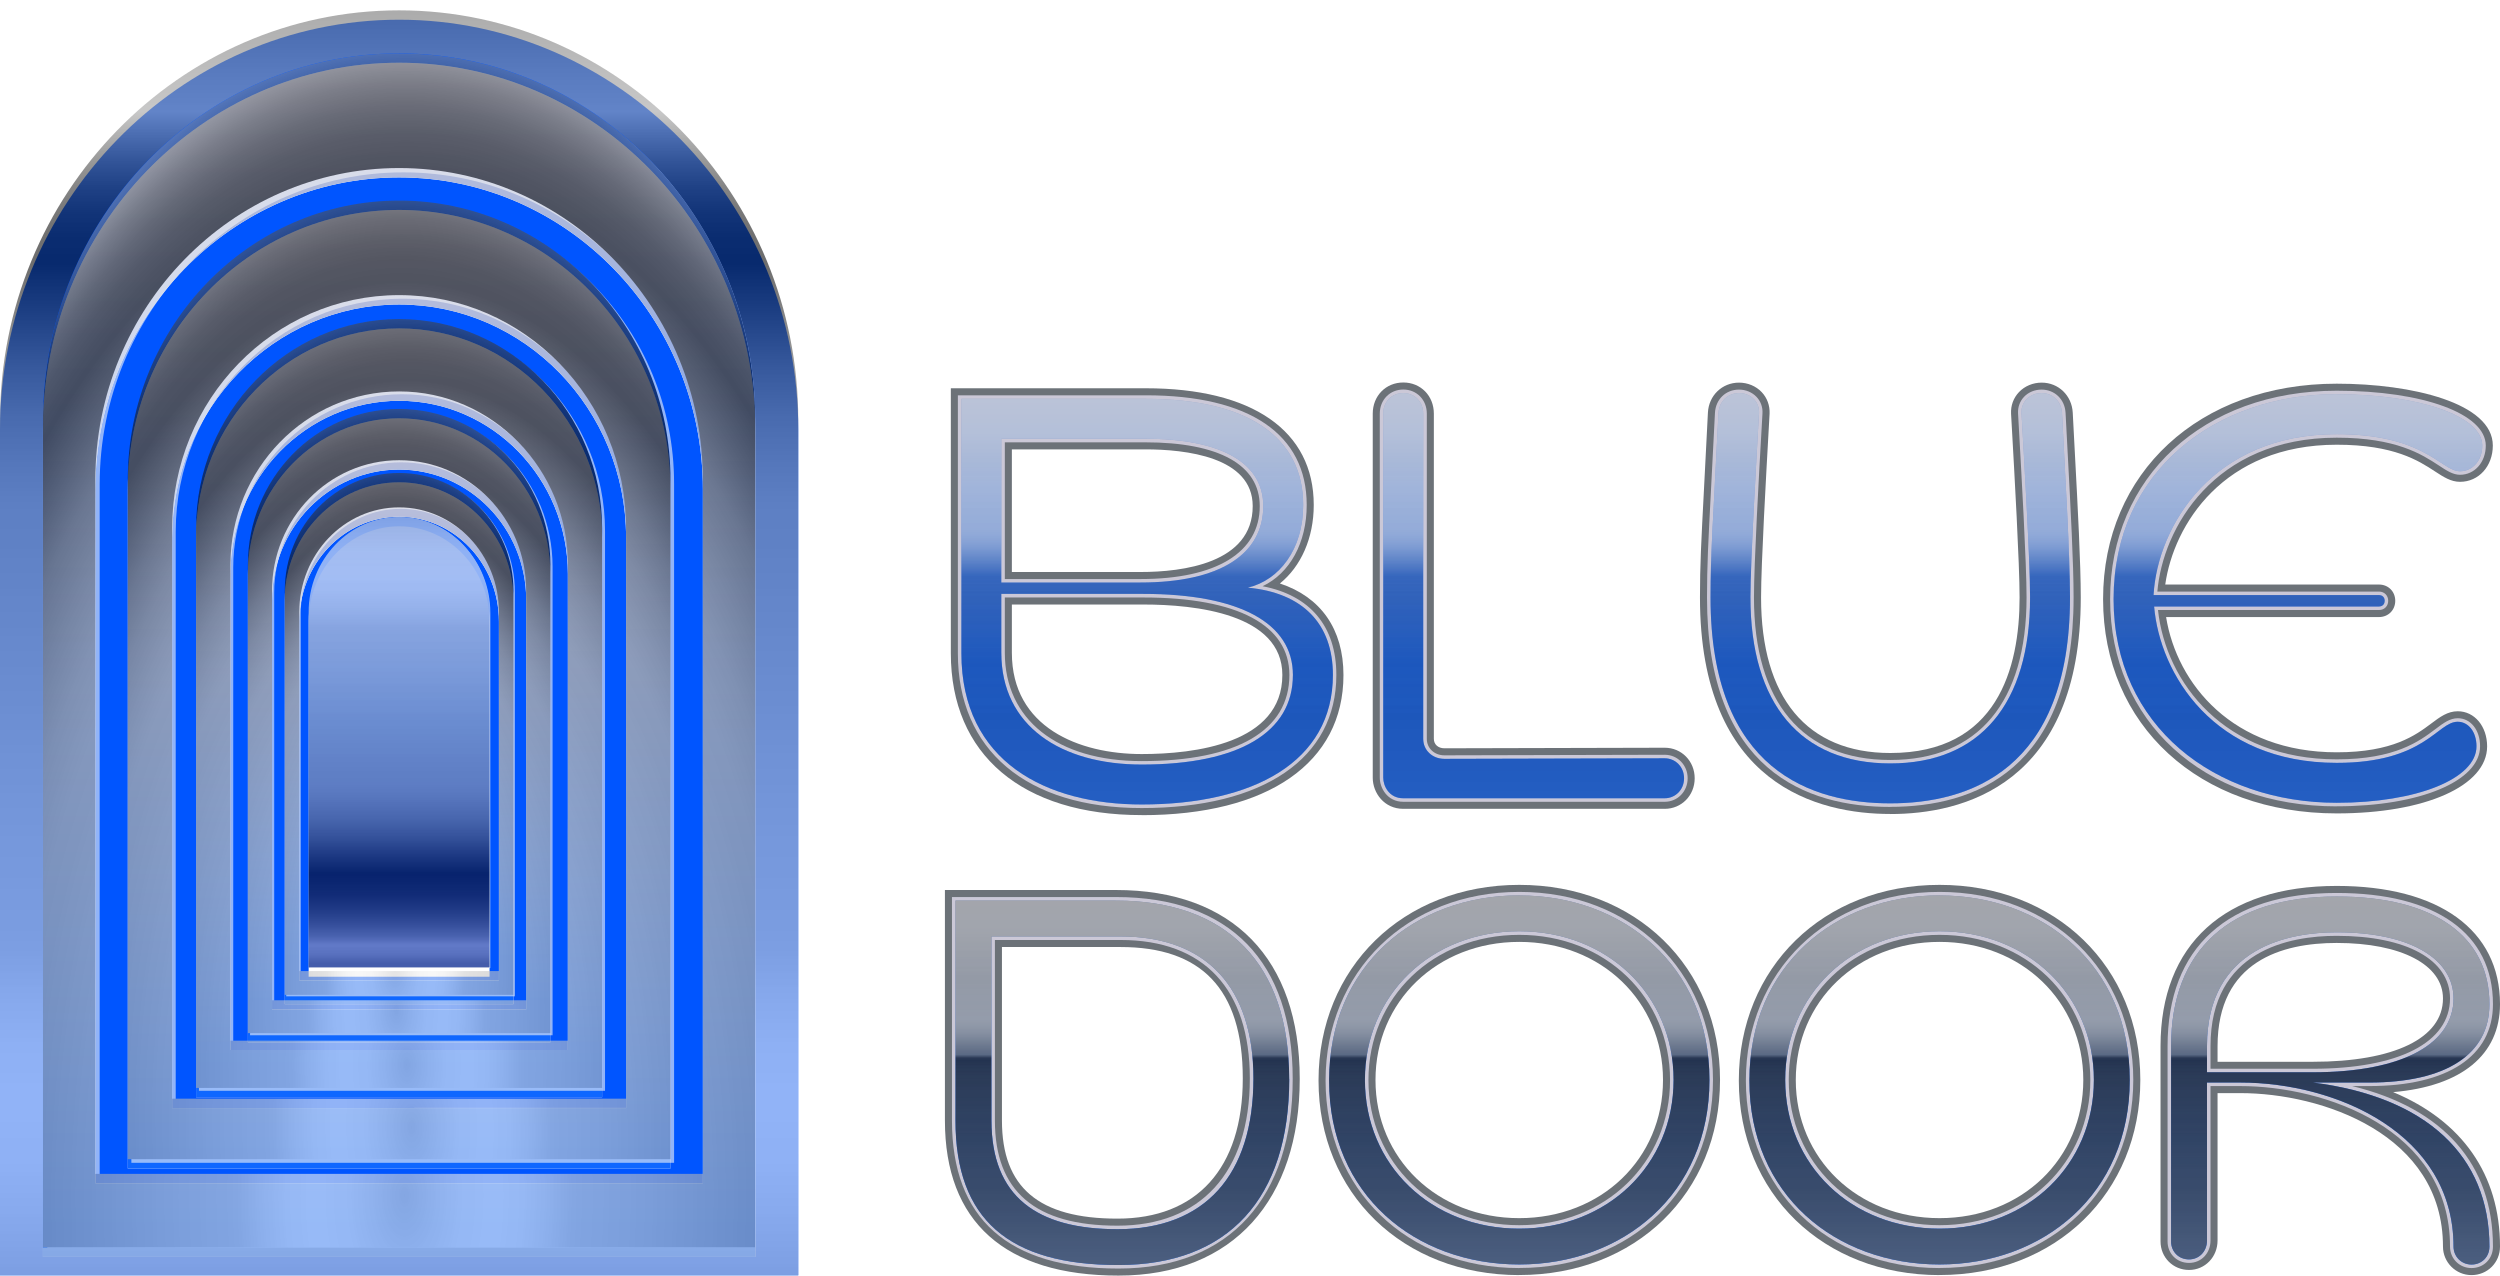 <?xml version="1.0" encoding="UTF-8"?>
<svg xmlns="http://www.w3.org/2000/svg" xmlns:xlink="http://www.w3.org/1999/xlink" viewBox="0 0 355.11 181.19">
  <defs>
    <style>
      .cls-1 {
        fill: url(#Nova_amostra_de_gradie_copiar-7);
      }

      .cls-2 {
        fill: url(#Gradiente_sem_nome_2-8);
      }

      .cls-3 {
        fill: url(#Gradiente_sem_nome_1059);
      }

      .cls-4 {
        fill: #f4f4f4;
      }

      .cls-5 {
        fill: url(#Gradiente_sem_nome_2-4);
      }

      .cls-6 {
        filter: url(#drop-shadow-5);
      }

      .cls-6, .cls-7, .cls-8, .cls-9, .cls-10, .cls-11 {
        fill: #05f;
      }

      .cls-7 {
        filter: url(#drop-shadow-7);
      }

      .cls-12 {
        fill: url(#Gradiente_sem_nome_2-7);
      }

      .cls-13 {
        fill: url(#Gradiente_sem_nome_3-2);
      }

      .cls-8 {
        filter: url(#drop-shadow-1);
      }

      .cls-14 {
        fill: url(#Gradiente_sem_nome_2-5);
      }

      .cls-15 {
        isolation: isolate;
      }

      .cls-16 {
        fill: url(#Gradiente_sem_nome_3);
      }

      .cls-17 {
        fill: url(#Gradiente_sem_nome_3-4);
      }

      .cls-18 {
        fill: url(#Gradiente_sem_nome_1064);
        filter: url(#drop-shadow-10);
      }

      .cls-19 {
        fill: url(#Nova_amostra_de_gradie_copiar-6);
      }

      .cls-20 {
        fill: url(#Gradiente_sem_nome_791);
      }

      .cls-21 {
        mix-blend-mode: screen;
      }

      .cls-21, .cls-22 {
        opacity: .6;
      }

      .cls-9 {
        filter: url(#drop-shadow-9);
      }

      .cls-23 {
        fill: url(#Gradiente_sem_nome_1053-2);
        filter: url(#drop-shadow-4);
      }

      .cls-24 {
        fill: url(#Gradiente_sem_nome_2-6);
      }

      .cls-25 {
        fill: url(#Gradiente_sem_nome_1053-4);
        filter: url(#drop-shadow-8);
      }

      .cls-26 {
        fill: url(#Nova_amostra_de_gradie_copiar-3);
      }

      .cls-27 {
        opacity: .27;
      }

      .cls-27, .cls-28 {
        mix-blend-mode: luminosity;
      }

      .cls-29 {
        fill: url(#Nova_amostra_de_gradie_copiar);
      }

      .cls-30 {
        fill: url(#Gradiente_sem_nome_809-3);
      }

      .cls-31 {
        fill: url(#Gradiente_sem_nome_2);
      }

      .cls-32 {
        fill: url(#Gradiente_sem_nome_1053);
        filter: url(#drop-shadow-2);
      }

      .cls-10 {
        filter: url(#drop-shadow-11);
      }

      .cls-33 {
        fill: url(#Gradiente_sem_nome_1053-3);
        filter: url(#drop-shadow-6);
      }

      .cls-22 {
        mix-blend-mode: overlay;
      }

      .cls-34 {
        fill: url(#Gradiente_sem_nome_809-4);
      }

      .cls-35 {
        fill: url(#Gradiente_sem_nome_791-2);
      }

      .cls-36 {
        fill: url(#Gradiente_sem_nome_2-2);
      }

      .cls-37 {
        fill: #6c7278;
      }

      .cls-38 {
        fill: url(#Gradiente_sem_nome_1060);
      }

      .cls-39 {
        fill: url(#Nova_amostra_de_gradie_copiar-5);
      }

      .cls-28 {
        opacity: .76;
      }

      .cls-40 {
        fill: #cbc8d7;
      }

      .cls-41 {
        fill: url(#Gradiente_sem_nome_791-4);
      }

      .cls-42 {
        fill: url(#Nova_amostra_de_gradie_copiar-2);
      }

      .cls-43 {
        fill: url(#Gradiente_sem_nome_809);
      }

      .cls-44 {
        fill: url(#Gradiente_sem_nome_809-2);
      }

      .cls-45 {
        fill: url(#Nova_amostra_de_gradie_copiar-8);
      }

      .cls-46 {
        fill: url(#linear-gradient);
      }

      .cls-47 {
        fill: url(#Gradiente_sem_nome_2-3);
      }

      .cls-48 {
        fill: url(#Nova_amostra_de_gradie_copiar-4);
      }

      .cls-49 {
        fill: url(#Gradiente_sem_nome_2393);
      }

      .cls-11 {
        filter: url(#drop-shadow-3);
      }

      .cls-50 {
        fill: url(#Gradiente_sem_nome_3-3);
      }

      .cls-51 {
        fill: url(#Gradiente_sem_nome_791-3);
      }
    </style>
    <linearGradient id="Gradiente_sem_nome_2" data-name="Gradiente sem nome 2" x1="159.43" y1="115.21" x2="159.43" y2="161.85" gradientUnits="userSpaceOnUse">
      <stop offset="0" stop-color="#cbc8d7"/>
      <stop offset="1" stop-color="#0f67ff"/>
    </linearGradient>
    <linearGradient id="Gradiente_sem_nome_2-2" data-name="Gradiente sem nome 2" x1="215.8" y1="115.21" x2="215.8" y2="161.85" xlink:href="#Gradiente_sem_nome_2"/>
    <linearGradient id="Gradiente_sem_nome_2-3" data-name="Gradiente sem nome 2" x1="275.5" y1="115.21" x2="275.5" y2="161.85" xlink:href="#Gradiente_sem_nome_2"/>
    <linearGradient id="Gradiente_sem_nome_2-4" data-name="Gradiente sem nome 2" x1="331" y1="115.21" x2="331" y2="161.85" xlink:href="#Gradiente_sem_nome_2"/>
    <linearGradient id="Gradiente_sem_nome_809" data-name="Gradiente sem nome 809" x1="159.43" y1="179.2" x2="159.43" y2="132.56" gradientUnits="userSpaceOnUse">
      <stop offset="0" stop-color="#656565"/>
      <stop offset=".62" stop-color="#1b1b1b"/>
      <stop offset=".63" stop-color="#545454"/>
      <stop offset=".98" stop-color="#3e3e3e"/>
    </linearGradient>
    <linearGradient id="Gradiente_sem_nome_809-2" data-name="Gradiente sem nome 809" x1="215.8" x2="215.8" y2="132.56" xlink:href="#Gradiente_sem_nome_809"/>
    <linearGradient id="Gradiente_sem_nome_809-3" data-name="Gradiente sem nome 809" x1="275.5" x2="275.5" y2="132.56" xlink:href="#Gradiente_sem_nome_809"/>
    <linearGradient id="Gradiente_sem_nome_809-4" data-name="Gradiente sem nome 809" x1="331" x2="331" xlink:href="#Gradiente_sem_nome_809"/>
    <linearGradient id="Nova_amostra_de_gradie_copiar" data-name="Nova amostra de gradie copiar" x1="159.43" y1="132.24" x2="159.43" y2="168.25" gradientUnits="userSpaceOnUse">
      <stop offset="0" stop-color="#fff" stop-opacity=".77"/>
      <stop offset=".2" stop-color="#fff" stop-opacity=".65"/>
      <stop offset=".34" stop-color="#fff" stop-opacity=".65"/>
      <stop offset=".35" stop-color="#fff" stop-opacity=".65"/>
      <stop offset=".37" stop-color="#fff" stop-opacity=".62"/>
      <stop offset=".4" stop-color="#fff" stop-opacity=".53"/>
      <stop offset=".43" stop-color="#fff" stop-opacity=".39"/>
      <stop offset=".47" stop-color="#fff" stop-opacity=".2"/>
      <stop offset=".51" stop-color="#fff" stop-opacity="0"/>
      <stop offset=".59" stop-color="#7d7d7d" stop-opacity=".09"/>
      <stop offset="1" stop-color="#1b1b1b" stop-opacity=".16"/>
    </linearGradient>
    <linearGradient id="Nova_amostra_de_gradie_copiar-2" data-name="Nova amostra de gradie copiar" x1="215.8" x2="215.8" xlink:href="#Nova_amostra_de_gradie_copiar"/>
    <linearGradient id="Nova_amostra_de_gradie_copiar-3" data-name="Nova amostra de gradie copiar" x1="275.5" x2="275.5" xlink:href="#Nova_amostra_de_gradie_copiar"/>
    <linearGradient id="Nova_amostra_de_gradie_copiar-4" data-name="Nova amostra de gradie copiar" x1="331" x2="331" xlink:href="#Nova_amostra_de_gradie_copiar"/>
    <linearGradient id="Gradiente_sem_nome_2-5" data-name="Gradiente sem nome 2" x1="162.94" y1="42.5" x2="162.94" y2="94.42" xlink:href="#Gradiente_sem_nome_2"/>
    <linearGradient id="Gradiente_sem_nome_2-6" data-name="Gradiente sem nome 2" x1="217.85" y1="42.5" x2="217.85" y2="94.42" xlink:href="#Gradiente_sem_nome_2"/>
    <linearGradient id="Gradiente_sem_nome_2-7" data-name="Gradiente sem nome 2" x1="268.5" y1="42.5" x2="268.5" y2="94.42" xlink:href="#Gradiente_sem_nome_2"/>
    <linearGradient id="Gradiente_sem_nome_2-8" data-name="Gradiente sem nome 2" x1="326.4" y1="42.5" x2="326.4" y2="94.42" xlink:href="#Gradiente_sem_nome_2"/>
    <linearGradient id="Gradiente_sem_nome_3" data-name="Gradiente sem nome 3" x1="162.94" y1="113.73" x2="162.94" y2="61.82" gradientUnits="userSpaceOnUse">
      <stop offset="0" stop-color="#656565"/>
      <stop offset=".57" stop-color="#1b1b1b"/>
      <stop offset=".86" stop-color="#545454"/>
      <stop offset=".93" stop-color="#3e3e3e"/>
    </linearGradient>
    <linearGradient id="Gradiente_sem_nome_3-2" data-name="Gradiente sem nome 3" x1="217.85" x2="217.85" y2="61.82" xlink:href="#Gradiente_sem_nome_3"/>
    <linearGradient id="Gradiente_sem_nome_3-3" data-name="Gradiente sem nome 3" x1="268.5" x2="268.5" y2="61.82" xlink:href="#Gradiente_sem_nome_3"/>
    <linearGradient id="Gradiente_sem_nome_3-4" data-name="Gradiente sem nome 3" x1="326.4" x2="326.4" y2="61.82" xlink:href="#Gradiente_sem_nome_3"/>
    <linearGradient id="Nova_amostra_de_gradie_copiar-5" data-name="Nova amostra de gradie copiar" x1="162.94" y1="61.45" x2="162.94" y2="101.55" xlink:href="#Nova_amostra_de_gradie_copiar"/>
    <linearGradient id="Nova_amostra_de_gradie_copiar-6" data-name="Nova amostra de gradie copiar" x1="217.85" y1="61.45" x2="217.85" y2="101.55" xlink:href="#Nova_amostra_de_gradie_copiar"/>
    <linearGradient id="Nova_amostra_de_gradie_copiar-7" data-name="Nova amostra de gradie copiar" x1="268.5" y1="61.45" x2="268.5" y2="101.55" xlink:href="#Nova_amostra_de_gradie_copiar"/>
    <linearGradient id="Nova_amostra_de_gradie_copiar-8" data-name="Nova amostra de gradie copiar" x1="326.4" y1="61.45" x2="326.4" y2="101.55" xlink:href="#Nova_amostra_de_gradie_copiar"/>
    <linearGradient id="Gradiente_sem_nome_2393" data-name="Gradiente sem nome 2393" x1="56.69" y1="59.22" x2="56.69" y2="135.24" gradientUnits="userSpaceOnUse">
      <stop offset="0" stop-color="#5a88ed"/>
      <stop offset=".57" stop-color="#05f"/>
      <stop offset="1" stop-color="#003cff"/>
    </linearGradient>
    <filter id="drop-shadow-1" filterUnits="userSpaceOnUse">
      <feOffset dx="0" dy="1.33"/>
      <feGaussianBlur result="blur" stdDeviation="2.66"/>
      <feFlood flood-color="#121728" flood-opacity=".3"/>
      <feComposite in2="blur" operator="in"/>
      <feComposite in="SourceGraphic"/>
    </filter>
    <linearGradient id="Gradiente_sem_nome_1053" data-name="Gradiente sem nome 1053" x1="56.69" y1="59.07" x2="56.69" y2="134.68" gradientUnits="userSpaceOnUse">
      <stop offset="0" stop-color="#cbc8d7"/>
      <stop offset=".11" stop-color="#c0c2d9"/>
      <stop offset=".3" stop-color="#a2b3df"/>
      <stop offset=".55" stop-color="#739ae9"/>
      <stop offset=".85" stop-color="#3279f7"/>
      <stop offset="1" stop-color="#0f67ff"/>
    </linearGradient>
    <filter id="drop-shadow-2" filterUnits="userSpaceOnUse">
      <feOffset dx="0" dy="1.33"/>
      <feGaussianBlur result="blur-2" stdDeviation="2.66"/>
      <feFlood flood-color="#121728" flood-opacity=".3"/>
      <feComposite in2="blur-2" operator="in"/>
      <feComposite in="SourceGraphic"/>
    </filter>
    <filter id="drop-shadow-3" filterUnits="userSpaceOnUse">
      <feOffset dx="0" dy="1.33"/>
      <feGaussianBlur result="blur-3" stdDeviation="2.66"/>
      <feFlood flood-color="#121728" flood-opacity=".3"/>
      <feComposite in2="blur-3" operator="in"/>
      <feComposite in="SourceGraphic"/>
    </filter>
    <linearGradient id="Gradiente_sem_nome_1053-2" data-name="Gradiente sem nome 1053" x1="56.69" y1="47.47" x2="56.69" y2="140.85" xlink:href="#Gradiente_sem_nome_1053"/>
    <filter id="drop-shadow-4" filterUnits="userSpaceOnUse">
      <feOffset dx="0" dy="1.33"/>
      <feGaussianBlur result="blur-4" stdDeviation="2.66"/>
      <feFlood flood-color="#121728" flood-opacity=".3"/>
      <feComposite in2="blur-4" operator="in"/>
      <feComposite in="SourceGraphic"/>
    </filter>
    <filter id="drop-shadow-5" filterUnits="userSpaceOnUse">
      <feOffset dx="0" dy="1.33"/>
      <feGaussianBlur result="blur-5" stdDeviation="2.66"/>
      <feFlood flood-color="#121728" flood-opacity=".3"/>
      <feComposite in2="blur-5" operator="in"/>
      <feComposite in="SourceGraphic"/>
    </filter>
    <linearGradient id="Gradiente_sem_nome_1053-3" data-name="Gradiente sem nome 1053" x1="56.69" y1="31.23" x2="56.69" y2="150" xlink:href="#Gradiente_sem_nome_1053"/>
    <filter id="drop-shadow-6" filterUnits="userSpaceOnUse">
      <feOffset dx="0" dy="1.33"/>
      <feGaussianBlur result="blur-6" stdDeviation="2.66"/>
      <feFlood flood-color="#121728" flood-opacity=".3"/>
      <feComposite in2="blur-6" operator="in"/>
      <feComposite in="SourceGraphic"/>
    </filter>
    <filter id="drop-shadow-7" filterUnits="userSpaceOnUse">
      <feOffset dx="0" dy="1.33"/>
      <feGaussianBlur result="blur-7" stdDeviation="2.66"/>
      <feFlood flood-color="#121728" flood-opacity=".3"/>
      <feComposite in2="blur-7" operator="in"/>
      <feComposite in="SourceGraphic"/>
    </filter>
    <linearGradient id="Gradiente_sem_nome_1053-4" data-name="Gradiente sem nome 1053" x1="56.69" y1="12.09" x2="56.69" y2="162.43" xlink:href="#Gradiente_sem_nome_1053"/>
    <filter id="drop-shadow-8" filterUnits="userSpaceOnUse">
      <feOffset dx="0" dy="1.33"/>
      <feGaussianBlur result="blur-8" stdDeviation="2.66"/>
      <feFlood flood-color="#121728" flood-opacity=".3"/>
      <feComposite in2="blur-8" operator="in"/>
      <feComposite in="SourceGraphic"/>
    </filter>
    <filter id="drop-shadow-9" filterUnits="userSpaceOnUse">
      <feOffset dx="0" dy="1.33"/>
      <feGaussianBlur result="blur-9" stdDeviation="2.66"/>
      <feFlood flood-color="#121728" flood-opacity=".3"/>
      <feComposite in2="blur-9" operator="in"/>
      <feComposite in="SourceGraphic"/>
    </filter>
    <linearGradient id="Gradiente_sem_nome_1064" data-name="Gradiente sem nome 1064" x1="56.69" y1="-16.33" x2="56.69" y2="173.06" gradientUnits="userSpaceOnUse">
      <stop offset="0" stop-color="#cbc8d7"/>
      <stop offset=".11" stop-color="#c0c2d9"/>
      <stop offset=".3" stop-color="#a2b3df"/>
      <stop offset=".55" stop-color="#739ae9"/>
      <stop offset=".85" stop-color="#3279f7"/>
      <stop offset="1" stop-color="#0f67ff"/>
    </linearGradient>
    <filter id="drop-shadow-10" filterUnits="userSpaceOnUse">
      <feOffset dx="0" dy="1.33"/>
      <feGaussianBlur result="blur-10" stdDeviation="2.66"/>
      <feFlood flood-color="#121728" flood-opacity=".3"/>
      <feComposite in2="blur-10" operator="in"/>
      <feComposite in="SourceGraphic"/>
    </filter>
    <filter id="drop-shadow-11" filterUnits="userSpaceOnUse">
      <feOffset dx="0" dy="1.33"/>
      <feGaussianBlur result="blur-11" stdDeviation="2.66"/>
      <feFlood flood-color="#121728" flood-opacity=".3"/>
      <feComposite in2="blur-11" operator="in"/>
      <feComposite in="SourceGraphic"/>
    </filter>
    <linearGradient id="Gradiente_sem_nome_1060" data-name="Gradiente sem nome 1060" x1="56.69" y1="72.58" x2="56.69" y2="136.82" gradientUnits="userSpaceOnUse">
      <stop offset="0" stop-color="#cecece"/>
      <stop offset="0" stop-color="#cfcfcf"/>
      <stop offset=".05" stop-color="#e2e2e2"/>
      <stop offset=".09" stop-color="#eee"/>
      <stop offset=".14" stop-color="#f2f2f2"/>
      <stop offset=".18" stop-color="#ededed"/>
      <stop offset=".22" stop-color="#e0e0e0"/>
      <stop offset=".26" stop-color="#cecece"/>
      <stop offset=".36" stop-color="#c2c2c2"/>
      <stop offset=".54" stop-color="#a5a5a5"/>
      <stop offset=".57" stop-color="#a0a0a0"/>
      <stop offset=".61" stop-color="#9b9b9b"/>
      <stop offset=".64" stop-color="#8e8e8e"/>
      <stop offset=".68" stop-color="#787878"/>
      <stop offset=".72" stop-color="#595959"/>
      <stop offset=".76" stop-color="#323232"/>
      <stop offset=".8" stop-color="#0d0d0d"/>
      <stop offset=".82" stop-color="#111"/>
      <stop offset=".85" stop-color="#1e1e1e"/>
      <stop offset=".88" stop-color="#343434"/>
      <stop offset=".91" stop-color="#535353"/>
      <stop offset=".94" stop-color="#7a7a7a"/>
      <stop offset=".96" stop-color="#a3a3a3"/>
      <stop offset=".98" stop-color="#949494"/>
      <stop offset="1" stop-color="#737373"/>
    </linearGradient>
    <radialGradient id="Gradiente_sem_nome_791" data-name="Gradiente sem nome 791" cx="56.56" cy="137.58" fx="56.56" fy="137.58" r="81.24" gradientTransform="translate(-8.85 193.69) rotate(-89.65) scale(1 .47)" gradientUnits="userSpaceOnUse">
      <stop offset="0" stop-color="#cecece"/>
      <stop offset="0" stop-color="#cfcfcf"/>
      <stop offset=".05" stop-color="#e2e2e2"/>
      <stop offset=".09" stop-color="#eee"/>
      <stop offset=".14" stop-color="#f2f2f2"/>
      <stop offset=".18" stop-color="#ededed"/>
      <stop offset=".22" stop-color="#e0e0e0"/>
      <stop offset=".26" stop-color="#cecece"/>
      <stop offset=".36" stop-color="#c2c2c2"/>
      <stop offset=".54" stop-color="#a5a5a5"/>
      <stop offset=".57" stop-color="#a0a0a0"/>
      <stop offset=".61" stop-color="#9b9b9b"/>
      <stop offset=".64" stop-color="#8e8e8e"/>
      <stop offset=".68" stop-color="#787878"/>
      <stop offset=".72" stop-color="#595959"/>
      <stop offset=".76" stop-color="#323232"/>
      <stop offset=".8" stop-color="#0d0d0d"/>
      <stop offset=".82" stop-color="#111"/>
      <stop offset=".84" stop-color="#1e1e1e"/>
      <stop offset=".86" stop-color="#343434"/>
      <stop offset=".88" stop-color="#535353"/>
      <stop offset=".9" stop-color="#7a7a7a"/>
      <stop offset=".92" stop-color="#a3a3a3"/>
      <stop offset=".95" stop-color="#949494"/>
      <stop offset="1" stop-color="#737373"/>
    </radialGradient>
    <radialGradient id="Gradiente_sem_nome_791-2" data-name="Gradiente sem nome 791" cx="56.96" cy="143.48" fx="56.96" fy="143.48" r="97.58" gradientTransform="translate(-15.44 200.39) rotate(-90) scale(1 .5)" xlink:href="#Gradiente_sem_nome_791"/>
    <radialGradient id="Gradiente_sem_nome_791-3" data-name="Gradiente sem nome 791" cx="58.1" cy="151.29" fx="58.1" fy="151.29" r="121.65" gradientTransform="translate(-20.89 209.34) rotate(-90) scale(1 .52)" xlink:href="#Gradiente_sem_nome_791"/>
    <radialGradient id="Gradiente_sem_nome_791-4" data-name="Gradiente sem nome 791" cx="58.51" cy="160.16" fx="58.51" fy="160.16" r="150.24" gradientTransform="translate(-22.28 219.9) rotate(-90.9) scale(1 .51)" xlink:href="#Gradiente_sem_nome_791"/>
    <radialGradient id="Gradiente_sem_nome_1059" data-name="Gradiente sem nome 1059" cx="57.16" cy="169.87" fx="57.16" fy="169.87" r="177.74" gradientTransform="translate(-30.94 226.84) rotate(-89.92) scale(1 .52)" gradientUnits="userSpaceOnUse">
      <stop offset="0" stop-color="#cecece"/>
      <stop offset="0" stop-color="#cfcfcf"/>
      <stop offset=".05" stop-color="#e2e2e2"/>
      <stop offset=".09" stop-color="#eee"/>
      <stop offset=".14" stop-color="#f2f2f2"/>
      <stop offset=".18" stop-color="#ededed"/>
      <stop offset=".22" stop-color="#e0e0e0"/>
      <stop offset=".26" stop-color="#cecece"/>
      <stop offset=".36" stop-color="#c2c2c2"/>
      <stop offset=".54" stop-color="#a5a5a5"/>
      <stop offset=".57" stop-color="#a0a0a0"/>
      <stop offset=".61" stop-color="#9b9b9b"/>
      <stop offset=".65" stop-color="#8e8e8e"/>
      <stop offset=".69" stop-color="#787878"/>
      <stop offset=".74" stop-color="#595959"/>
      <stop offset=".78" stop-color="#323232"/>
      <stop offset=".82" stop-color="#0d0d0d"/>
      <stop offset=".83" stop-color="#111"/>
      <stop offset=".85" stop-color="#1e1e1e"/>
      <stop offset=".87" stop-color="#343434"/>
      <stop offset=".89" stop-color="#535353"/>
      <stop offset=".91" stop-color="#7a7a7a"/>
      <stop offset=".93" stop-color="#a3a3a3"/>
      <stop offset=".96" stop-color="#949494"/>
      <stop offset="1" stop-color="#737373"/>
    </radialGradient>
    <linearGradient id="linear-gradient" x1="56.69" y1="181.19" x2="56.69" y2="1.47" gradientUnits="userSpaceOnUse">
      <stop offset="0" stop-color="#cecece"/>
      <stop offset="0" stop-color="#cfcfcf"/>
      <stop offset=".05" stop-color="#e2e2e2"/>
      <stop offset=".09" stop-color="#eee"/>
      <stop offset=".14" stop-color="#f2f2f2"/>
      <stop offset=".18" stop-color="#ededed"/>
      <stop offset=".22" stop-color="#e0e0e0"/>
      <stop offset=".26" stop-color="#cecece"/>
      <stop offset=".36" stop-color="#c2c2c2"/>
      <stop offset=".54" stop-color="#a5a5a5"/>
      <stop offset=".57" stop-color="#a0a0a0"/>
      <stop offset=".61" stop-color="#9b9b9b"/>
      <stop offset=".64" stop-color="#8e8e8e"/>
      <stop offset=".68" stop-color="#787878"/>
      <stop offset=".72" stop-color="#595959"/>
      <stop offset=".76" stop-color="#323232"/>
      <stop offset=".8" stop-color="#0d0d0d"/>
      <stop offset=".82" stop-color="#111"/>
      <stop offset=".84" stop-color="#1e1e1e"/>
      <stop offset=".86" stop-color="#343434"/>
      <stop offset=".88" stop-color="#535353"/>
      <stop offset=".9" stop-color="#7a7a7a"/>
      <stop offset=".92" stop-color="#a3a3a3"/>
      <stop offset=".95" stop-color="#949494"/>
      <stop offset="1" stop-color="#737373"/>
    </linearGradient>
  </defs>
  <g class="cls-15">
    <g id="Camada_3" data-name="Camada 3">
      <g>
        <g>
          <g>
            <path class="cls-37" d="M158.88,181.19c-16.13,0-24.66-7.62-24.66-22.03v-32.74h24.29c16.59,0,26.11,9.78,26.11,26.84s-9.38,27.93-25.75,27.93Zm-21.66-51.77v29.74c0,12.81,7.08,19.03,21.66,19.03s22.75-8.85,22.75-24.93-8.21-23.84-23.11-23.84h-21.29Zm21.51,46.68c-12.88,0-19.41-5.7-19.41-16.94v-27.64h19.85c12.94,0,20.36,7.9,20.36,21.67,0,14.56-7.58,22.91-20.8,22.91Zm-16.41-41.58v24.64c0,9.51,5.22,13.94,16.41,13.94s17.8-7.07,17.8-19.91-6-18.67-17.36-18.67h-16.85Z"/>
            <path class="cls-37" d="M215.8,181.12c-16.52,0-28.51-11.62-28.51-27.64s11.99-27.79,28.51-27.79,28.52,11.66,28.52,27.71-11.99,27.71-28.52,27.71Zm0-52.43c-15.02,0-25.51,10.19-25.51,24.79s10.49,24.64,25.51,24.64,25.52-10.16,25.52-24.71-10.49-24.71-25.52-24.71Zm0,47.33c-13.35,0-23.42-9.72-23.42-22.62s10.07-22.62,23.42-22.62,23.42,9.72,23.42,22.62-10.07,22.62-23.42,22.62Zm0-42.23c-11.64,0-20.42,8.43-20.42,19.62s8.78,19.62,20.42,19.62,20.42-8.43,20.42-19.62-8.78-19.62-20.42-19.62Z"/>
            <path class="cls-37" d="M275.5,181.12c-16.52,0-28.51-11.62-28.51-27.64s11.99-27.79,28.51-27.79,28.52,11.66,28.52,27.71-11.99,27.71-28.52,27.71Zm0-52.43c-15.02,0-25.51,10.19-25.51,24.79s10.49,24.64,25.51,24.64,25.52-10.16,25.52-24.71-10.49-24.71-25.52-24.71Zm0,47.33c-13.35,0-23.42-9.72-23.42-22.62s10.07-22.62,23.42-22.62,23.42,9.72,23.42,22.62-10.07,22.62-23.42,22.62Zm0-42.23c-11.64,0-20.42,8.43-20.42,19.62s8.78,19.62,20.42,19.62,20.42-8.43,20.42-19.62-8.78-19.62-20.42-19.62Z"/>
            <path class="cls-37" d="M351.06,181.12c-2.23,0-4.05-1.82-4.05-4.05,0-16-17.22-21.8-28.79-21.8h-3.23v20.93c0,2.35-1.78,4.19-4.05,4.19s-4.05-1.78-4.05-4.05v-27.74c0-14.47,9.12-22.76,25.02-22.76,14.53,0,23.2,6.28,23.2,16.79,0,7.22-5.48,11.67-15.18,12.5,9.78,4.07,15.18,11.71,15.18,21.94,0,2.27-1.78,4.05-4.05,4.05Zm-11.61-22.95c6.3,4.16,10.56,10.5,10.56,18.91,0,.52,.39,1.05,1.05,1.05s1.05-.42,1.05-1.05c0-8.78-4.42-15.26-12.66-18.91Zm-7.54-29.33c-14.41,0-22.02,6.83-22.02,19.76v27.74c0,.63,.42,1.05,1.05,1.05s1.05-.49,1.05-1.19v-27.6c0-15.94,13.93-17.67,19.92-17.67,13.35,0,18.1,5.63,18.1,10.89,0,4.65-3.09,8.14-8.64,10.12,5.22-.74,10.74-3.02,10.74-9.32,0-8.77-7.36-13.79-20.2-13.79Zm-16.92,21.98h13.5c11.6,0,18.52-3.36,18.52-8.99,0-4.79-5.93-7.89-15.1-7.89-7.72,0-16.92,2.54-16.92,14.67v2.21Z"/>
          </g>
          <g>
            <path class="cls-40" d="M158.88,180.19c-15.7,0-23.66-7.08-23.66-21.03v-31.74h23.29c16.19,0,25.11,9.18,25.11,25.84s-8.79,26.93-24.75,26.93Zm-22.66-51.77v30.74c0,13.29,7.62,20.03,22.66,20.03s23.75-9.21,23.75-25.93-8.56-24.84-24.11-24.84h-22.29Zm22.51,46.68c-12.22,0-18.41-5.36-18.41-15.94v-26.64h18.85c12.48,0,19.36,7.34,19.36,20.67s-7.22,21.91-19.8,21.91Zm-17.41-41.58v25.64c0,10.05,5.7,14.94,17.41,14.94s18.8-7.43,18.8-20.91c0-12.69-6.52-19.67-18.36-19.67h-17.85Z"/>
            <path class="cls-40" d="M215.8,180.12c-15.94,0-27.51-11.2-27.51-26.64s11.57-26.79,27.51-26.79,27.52,11.23,27.52,26.71-11.57,26.71-27.52,26.71Zm0-52.43c-15.61,0-26.51,10.6-26.51,25.79s10.9,25.64,26.51,25.64,26.52-10.81,26.52-25.71-11.15-25.71-26.52-25.71Zm0,47.33c-12.78,0-22.42-9.29-22.42-21.62s9.64-21.62,22.42-21.62,22.42,9.29,22.42,21.62-9.64,21.62-22.42,21.62Zm0-42.23c-12.21,0-21.42,8.86-21.42,20.62s9.21,20.62,21.42,20.62,21.42-8.86,21.42-20.62-9.21-20.62-21.42-20.62Z"/>
            <path class="cls-40" d="M275.5,180.12c-15.94,0-27.51-11.2-27.51-26.64s11.57-26.79,27.51-26.79,27.52,11.23,27.52,26.71-11.57,26.71-27.52,26.71Zm0-52.43c-15.61,0-26.51,10.6-26.51,25.79s10.9,25.64,26.51,25.64,26.52-10.81,26.52-25.71-11.15-25.71-26.52-25.71Zm0,47.33c-12.78,0-22.42-9.29-22.42-21.62s9.64-21.62,22.42-21.62,22.42,9.29,22.42,21.62-9.64,21.62-22.42,21.62Zm0-42.23c-12.21,0-21.42,8.86-21.42,20.62s9.21,20.62,21.42,20.62,21.42-8.86,21.42-20.62-9.21-20.62-21.42-20.62Z"/>
            <path class="cls-40" d="M351.06,180.12c-1.71,0-3.05-1.34-3.05-3.05,0-16.73-17.82-22.8-29.79-22.8h-4.23v21.93c0,1.82-1.31,3.19-3.05,3.19s-3.05-1.31-3.05-3.05v-27.74c0-14.03,8.53-21.76,24.02-21.76,14.11,0,22.2,5.76,22.2,15.79,0,7.4-6.42,11.64-17.61,11.64h-2.39c12.95,3.14,20,11.1,20,22.8,0,1.74-1.31,3.05-3.05,3.05Zm-38.07-26.85h5.23c15.3,0,30.79,8.18,30.79,23.8,0,1.15,.9,2.05,2.05,2.05s2.05-.86,2.05-2.05c0-12.7-8.74-20.79-24.61-22.81l.06-1h7.94c10.71,0,16.61-3.78,16.61-10.64,0-9.4-7.73-14.79-21.2-14.79-14.84,0-23.02,7.37-23.02,20.76v27.74c0,1.19,.86,2.05,2.05,2.05s2.05-.94,2.05-2.19v-22.93Zm15.5-.46h-15.5v-4.21c0-14.5,11.86-16.67,18.92-16.67,10.55,0,17.1,3.79,17.1,9.89,0,6.88-7.67,10.99-20.52,10.99Zm-14.5-1h14.5c12.23,0,19.52-3.73,19.52-9.99,0-5.49-6.17-8.89-16.1-8.89-6.69,0-17.92,2.04-17.92,15.67v3.21Z"/>
          </g>
          <g>
            <path class="cls-31" d="M183.13,153.26c0,16.97-8.67,26.43-24.25,26.43s-23.16-6.48-23.16-20.53v-31.24h22.79c15.8,0,24.61,9.03,24.61,25.34Zm-24.39,21.34c12.38,0,19.3-7.65,19.3-21.41,0-12.96-6.7-20.17-18.86-20.17h-18.35v26.14c0,10.78,6.41,15.44,17.91,15.44Z"/>
            <path class="cls-36" d="M215.8,127.19c14.71,0,27.02,9.98,27.02,26.21s-12.31,26.21-27.02,26.21-27.01-9.83-27.01-26.14,12.23-26.29,27.01-26.29Zm0,47.33c12.52,0,21.92-9.03,21.92-21.12s-9.39-21.12-21.92-21.12-21.92,9.03-21.92,21.12,9.39,21.12,21.92,21.12Z"/>
            <path class="cls-47" d="M275.5,127.19c14.71,0,27.02,9.98,27.02,26.21s-12.31,26.21-27.02,26.21-27.01-9.83-27.01-26.14,12.23-26.29,27.01-26.29Zm0,47.33c12.52,0,21.92-9.03,21.92-21.12s-9.39-21.12-21.92-21.12-21.92,9.03-21.92,21.12,9.39,21.12,21.92,21.12Z"/>
            <path class="cls-5" d="M310.94,178.89c-1.46,0-2.55-1.09-2.55-2.55v-27.74c0-13.69,8.37-21.26,23.52-21.26,13.98,0,21.7,5.75,21.7,15.29,0,7.14-6.12,11.14-17.11,11.14h-7.94c16.09,2.04,25.05,10.41,25.05,23.3,0,1.46-1.09,2.55-2.55,2.55s-2.55-1.16-2.55-2.55c0-16.02-16.6-23.3-30.29-23.3h-4.73v22.43c0,1.53-1.09,2.69-2.55,2.69Zm17.55-26.58c12.96,0,20.02-4.15,20.02-10.49,0-5.46-5.9-9.39-16.6-9.39-6.55,0-18.42,1.97-18.42,16.17v3.71h15Z"/>
          </g>
          <g class="cls-28">
            <path class="cls-43" d="M183.13,153.26c0,16.97-8.67,26.43-24.25,26.43s-23.16-6.48-23.16-20.53v-31.24h22.79c15.8,0,24.61,9.03,24.61,25.34Zm-24.39,21.34c12.38,0,19.3-7.65,19.3-21.41,0-12.96-6.7-20.17-18.86-20.17h-18.35v26.14c0,10.78,6.41,15.44,17.91,15.44Z"/>
            <path class="cls-44" d="M215.8,127.19c14.71,0,27.02,9.98,27.02,26.21s-12.31,26.21-27.02,26.21-27.01-9.83-27.01-26.14,12.23-26.29,27.01-26.29Zm0,47.33c12.52,0,21.92-9.03,21.92-21.12s-9.39-21.12-21.92-21.12-21.92,9.03-21.92,21.12,9.39,21.12,21.92,21.12Z"/>
            <path class="cls-30" d="M275.5,127.19c14.71,0,27.02,9.98,27.02,26.21s-12.31,26.21-27.02,26.21-27.01-9.83-27.01-26.14,12.23-26.29,27.01-26.29Zm0,47.33c12.52,0,21.92-9.03,21.92-21.12s-9.39-21.12-21.92-21.12-21.92,9.03-21.92,21.12,9.39,21.12,21.92,21.12Z"/>
            <path class="cls-34" d="M310.94,178.89c-1.46,0-2.55-1.09-2.55-2.55v-27.74c0-13.69,8.37-21.26,23.52-21.26,13.98,0,21.7,5.75,21.7,15.29,0,7.14-6.12,11.14-17.11,11.14h-7.94c16.09,2.04,25.05,10.41,25.05,23.3,0,1.46-1.09,2.55-2.55,2.55s-2.55-1.16-2.55-2.55c0-16.02-16.6-23.3-30.29-23.3h-4.73v22.43c0,1.53-1.09,2.69-2.55,2.69Zm17.55-26.58c12.96,0,20.02-4.15,20.02-10.49,0-5.46-5.9-9.39-16.6-9.39-6.55,0-18.42,1.97-18.42,16.17v3.71h15Z"/>
          </g>
          <g class="cls-21">
            <path class="cls-29" d="M183.13,153.26c0,16.97-8.67,26.43-24.25,26.43s-23.16-6.48-23.16-20.53v-31.24h22.79c15.8,0,24.61,9.03,24.61,25.34Zm-24.39,21.34c12.38,0,19.3-7.65,19.3-21.41,0-12.96-6.7-20.17-18.86-20.17h-18.35v26.14c0,10.78,6.41,15.44,17.91,15.44Z"/>
            <path class="cls-42" d="M215.8,127.19c14.71,0,27.02,9.98,27.02,26.21s-12.31,26.21-27.02,26.21-27.01-9.83-27.01-26.14,12.23-26.29,27.01-26.29Zm0,47.33c12.52,0,21.92-9.03,21.92-21.12s-9.39-21.12-21.92-21.12-21.92,9.03-21.92,21.12,9.39,21.12,21.92,21.12Z"/>
            <path class="cls-26" d="M275.5,127.19c14.71,0,27.02,9.98,27.02,26.21s-12.31,26.21-27.02,26.21-27.01-9.83-27.01-26.14,12.23-26.29,27.01-26.29Zm0,47.33c12.52,0,21.92-9.03,21.92-21.12s-9.39-21.12-21.92-21.12-21.92,9.03-21.92,21.12,9.39,21.12,21.92,21.12Z"/>
            <path class="cls-48" d="M310.94,178.89c-1.46,0-2.55-1.09-2.55-2.55v-27.74c0-13.69,8.37-21.26,23.52-21.26,13.98,0,21.7,5.75,21.7,15.29,0,7.14-6.12,11.14-17.11,11.14h-7.94c16.09,2.04,25.05,10.41,25.05,23.3,0,1.46-1.09,2.55-2.55,2.55s-2.55-1.16-2.55-2.55c0-16.02-16.6-23.3-30.29-23.3h-4.73v22.43c0,1.53-1.09,2.69-2.55,2.69Zm17.55-26.58c12.96,0,20.02-4.15,20.02-10.49,0-5.46-5.9-9.39-16.6-9.39-6.55,0-18.42,1.97-18.42,16.17v3.71h15Z"/>
          </g>
        </g>
        <g>
          <g>
            <path class="cls-37" d="M162.17,115.78c-16.98,0-27.11-8.59-27.11-22.98V55.15h27.68c15.17,0,23.87,6.04,23.87,16.58,0,4.71-1.83,8.75-4.81,11.15,5.8,1.91,9.03,6.48,9.03,13.01,0,12.46-10.71,19.9-28.66,19.9Zm-24.11-57.63v34.65c0,18.03,16.86,19.98,24.11,19.98,7.71,0,25.66-1.65,25.66-16.9,0-6.48-3.71-10.25-10.72-10.91l-.21-2.95c4.08-.96,6.71-5,6.71-10.29,0-11.81-13.08-13.58-20.87-13.58h-24.68Zm24.11,51.96c-13.23,0-21.44-6.66-21.44-17.39v-31.9h21.93c11.62,0,18.28,4.03,18.28,11.06,0,5.87-3.85,9.86-10.8,11.51,9.64,1.45,15.02,5.82,15.02,12.48,0,9.04-8.38,14.23-22.98,14.23Zm-18.44-24.24v6.85c0,10.61,9.53,14.39,18.44,14.39,7.46,0,19.98-1.46,19.98-11.23,0-8.71-12.37-10.01-19.74-10.01h-18.68Zm0-4.62h18.28c5.95,0,15.93-1.22,15.93-9.36,0-7.02-9.57-8.06-15.28-8.06h-18.93v17.43Z"/>
            <path class="cls-37" d="M236.45,114.89h-37.12c-2.71,0-4.34-2.25-4.34-4.42V58.75c0-2.52,1.86-4.42,4.34-4.42s4.34,1.9,4.34,4.42v46.2c0,.79,.61,1.34,1.5,1.34l31.29-.08c2.39,0,4.26,1.9,4.26,4.34s-1.87,4.34-4.26,4.34Zm-37.12-57.55c-.81,0-1.34,.56-1.34,1.42v51.72s.06,1.42,1.34,1.42h37.12c.73,0,1.26-.56,1.26-1.34s-.53-1.34-1.26-1.34l-31.29,.08c-2.52,0-4.5-1.9-4.5-4.34V58.75c0-.86-.52-1.42-1.34-1.42Z"/>
            <path class="cls-37" d="M268.5,115.62c-10.1,0-27.03-4-27.03-30.76,0-4.56,.17-7.72,.57-15.37,.15-2.89,.34-6.41,.56-10.88,.12-2.43,2.02-4.26,4.42-4.26,1.23,0,2.4,.49,3.21,1.34,.78,.82,1.18,1.91,1.13,3.07l-.12,2.14c-.35,6.23-1.09,19.18-1.09,23.97,0,14.24,6.52,22.09,18.36,22.09,15.17,0,18.36-12.01,18.36-22.09,0-4.79-.74-17.74-1.09-23.97l-.12-2.13c-.06-1.16,.34-2.25,1.13-3.08,.81-.85,1.98-1.34,3.21-1.34,2.4,0,4.29,1.83,4.42,4.26,.1,1.93,.21,4.07,.33,6.28,.38,7.11,.81,15.17,.81,19.98,0,26.77-16.94,30.76-27.03,30.76Zm-21.48-58.28c-.81,0-1.38,.57-1.42,1.41-.22,4.48-.41,8-.56,10.89-.4,7.59-.57,10.74-.57,15.21,0,18.42,8.09,27.76,24.03,27.76s24.03-9.34,24.03-27.76c0-4.73-.43-12.74-.81-19.82-.12-2.22-.23-4.35-.33-6.29-.04-.84-.61-1.41-1.42-1.41-.41,0-.79,.15-1.04,.41-.15,.16-.32,.43-.3,.85l.12,2.12c.36,6.25,1.1,19.27,1.1,24.14,0,15.94-7.79,25.09-21.36,25.09s-21.36-9.14-21.36-25.09c0-4.87,.74-17.89,1.1-24.14l.12-2.13c.02-.41-.15-.69-.3-.84-.25-.26-.63-.41-1.04-.41Z"/>
            <path class="cls-37" d="M331.92,115.54c-19.54,0-33.19-12.52-33.19-30.44s13.65-30.6,33.19-30.6c10.68,0,22.17,2.75,22.17,8.79,0,2.93-2,5.15-4.66,5.15-1.29,0-2.35-.69-3.57-1.49-2.31-1.51-5.79-3.78-13.94-3.78-16.07,0-23.16,11.34-24.36,19.86h30.36c1.32,0,2.31,.99,2.31,2.31s-.99,2.31-2.31,2.31h-30.24c1.54,9.54,9.5,19.21,24.24,19.21,7.98,0,11.24-2.46,13.41-4.08,1.25-.94,2.33-1.75,3.78-1.75,2.38,0,4.17,2.14,4.17,4.99,0,5.61-8.78,9.52-21.36,9.52Zm0-58.04c-17.78,0-30.19,11.35-30.19,27.6s12.42,27.44,30.19,27.44c11.34,0,18.36-3.39,18.36-6.52,0-1.13-.5-1.99-1.17-1.99-.45,0-1.12,.51-1.98,1.15-2.33,1.75-6.23,4.69-15.21,4.69-17.48,0-26.47-12.23-27.43-23.58l-.02-.25h-.15l.06-1.08-.02-.3h.04v-.21c.57-9.76,8.36-24.27,27.53-24.27,9.04,0,13.14,2.67,15.58,4.27,.82,.54,1.53,1,1.93,1,.96,0,1.66-.9,1.66-2.15,0-2.37-6.83-5.79-19.17-5.79Z"/>
          </g>
          <g>
            <path class="cls-40" d="M162.17,114.78c-16.35,0-26.11-8.22-26.11-21.98V56.15h26.68c14.75,0,22.87,5.53,22.87,15.58,0,5.38-2.4,9.7-6.27,11.54,6.78,1.3,10.48,5.72,10.48,12.61,0,11.83-10.34,18.9-27.66,18.9Zm-25.11-57.63v35.65c0,13.14,9.39,20.98,25.11,20.98,16.69,0,26.66-6.69,26.66-17.9,0-6.97-4.13-11.2-11.62-11.9l-.07-.98c4.54-1.07,7.48-5.5,7.48-11.27,0-9.4-7.77-14.58-21.87-14.58h-25.68Zm25.11,51.96c-12.61,0-20.44-6.28-20.44-16.39v-8.85h20.68c14.02,0,21.74,4.27,21.74,12.01,0,8.53-7.81,13.23-21.98,13.23Zm-19.44-24.24v7.85c0,9.49,7.45,15.39,19.44,15.39,13.53,0,20.98-4.34,20.98-12.23,0-7.1-7.36-11.01-20.74-11.01h-19.68Zm19.28-1.62h-20.28v-21.43h20.93c11.14,0,17.28,3.57,17.28,10.06,0,7.22-6.53,11.36-17.93,11.36Zm-19.28-1h19.28c10.76,0,16.93-3.78,16.93-10.36,0-5.85-5.78-9.06-16.28-9.06h-19.93v19.43Z"/>
            <path class="cls-40" d="M236.45,113.89h-37.12c-2.3,0-3.34-2-3.34-3.42V58.75c0-1.95,1.43-3.42,3.34-3.42s3.34,1.47,3.34,3.42v46.2c0,1.33,1.07,2.34,2.5,2.34l31.29-.08c1.83,0,3.26,1.47,3.26,3.34s-1.43,3.34-3.26,3.34Zm-37.12-57.55c-1.35,0-2.34,1.02-2.34,2.42v51.72c0,.79,.57,2.42,2.34,2.42h37.12c1.29,0,2.26-1,2.26-2.34s-.97-2.34-2.26-2.34l-31.29,.08c-1.99,0-3.5-1.43-3.5-3.34V58.75c0-1.4-.98-2.42-2.34-2.42Z"/>
            <path class="cls-40" d="M268.5,114.62c-11.88,0-26.03-5.16-26.03-29.76,0-4.53,.17-7.69,.57-15.32,.15-2.89,.34-6.41,.56-10.89,.1-1.92,1.53-3.31,3.42-3.31,.95,0,1.86,.38,2.48,1.03,.59,.62,.9,1.45,.85,2.33l-.12,2.13c-.36,6.24-1.09,19.21-1.09,24.03,0,14.89,6.88,23.09,19.36,23.09s19.36-8.2,19.36-23.09c0-4.82-.74-17.79-1.09-24.03l-.12-2.13c-.04-.88,.26-1.71,.85-2.33,.62-.66,1.53-1.03,2.48-1.03,1.88,0,3.32,1.39,3.42,3.31,.1,1.94,.21,4.07,.33,6.28,.38,7.1,.81,15.15,.81,19.92,0,24.6-14.16,29.76-26.03,29.76Zm-21.48-58.28c-1.33,0-2.35,.99-2.42,2.36-.22,4.48-.41,8-.56,10.89-.4,7.61-.57,10.76-.57,15.27,0,23.77,13.61,28.76,25.03,28.76s25.03-4.99,25.03-28.76c0-4.75-.43-12.79-.81-19.87-.12-2.21-.23-4.35-.33-6.29-.07-1.37-1.09-2.36-2.42-2.36-.68,0-1.32,.26-1.76,.72-.4,.42-.61,.99-.58,1.59l.12,2.12c.36,6.24,1.1,19.24,1.1,24.08,0,15.53-7.23,24.09-20.36,24.09s-20.36-8.78-20.36-24.09c0-4.84,.74-17.84,1.1-24.08l.12-2.13c.03-.6-.18-1.16-.58-1.59-.44-.46-1.08-.72-1.76-.72Z"/>
            <path class="cls-40" d="M331.92,114.54c-18.96,0-32.19-12.11-32.19-29.44s13.24-29.6,32.19-29.6c12.27,0,21.17,3.28,21.17,7.79,0,2.36-1.57,4.15-3.66,4.15-.99,0-1.89-.58-3.02-1.33-2.4-1.57-6.04-3.94-14.49-3.94-17.44,0-24.72,12.87-25.48,21.86h31.48c.76,0,1.31,.55,1.31,1.31s-.55,1.31-1.31,1.31h-31.39c1.12,10.32,9.45,21.21,25.39,21.21,8.31,0,11.74-2.58,14.01-4.29,1.15-.87,2.06-1.55,3.18-1.55,1.84,0,3.17,1.68,3.17,3.99,0,4.94-8.56,8.52-20.36,8.52Zm0-58.04c-18.37,0-31.19,11.76-31.19,28.6s12.83,28.44,31.19,28.44c11.04,0,19.36-3.23,19.36-7.52,0-1.73-.91-2.99-2.17-2.99-.78,0-1.53,.57-2.58,1.35-2.38,1.79-5.96,4.49-14.61,4.49-16.84,0-25.51-11.75-26.44-22.67l-.05-.54h32.48c.21,0,.31-.1,.31-.31s-.1-.31-.31-.31h-32.55l.03-.53c.54-9.38,8.05-23.33,26.52-23.33,8.75,0,12.68,2.57,15.03,4.11,1.03,.67,1.78,1.16,2.48,1.16,1.52,0,2.66-1.35,2.66-3.15,0-3.81-8.86-6.79-20.17-6.79Z"/>
          </g>
          <g>
            <path class="cls-14" d="M185.11,71.72c0,6.32-3.4,10.7-7.86,11.75,7.78,.73,12.08,5.11,12.08,12.4,0,12.4-11.35,18.4-27.16,18.4-13.46,0-25.61-6-25.61-21.48V56.65h26.18c14.35,0,22.37,5.35,22.37,15.08Zm-23.1,11.02c11.19,0,17.43-3.97,17.43-10.86,0-6.16-6-9.56-16.78-9.56h-20.43v20.43h19.78Zm.16,25.86c13.78,0,21.48-4.54,21.48-12.73,0-7.38-7.62-11.51-21.24-11.51h-20.18v8.35c0,10.46,8.51,15.89,19.94,15.89Z"/>
            <path class="cls-24" d="M205.16,107.79l31.29-.08c1.54,0,2.76,1.22,2.76,2.84s-1.22,2.84-2.76,2.84h-37.13c-2.03,0-2.84-1.78-2.84-2.92V58.75c0-1.7,1.22-2.92,2.84-2.92s2.84,1.22,2.84,2.92v46.2c0,1.62,1.3,2.84,3,2.84Z"/>
            <path class="cls-12" d="M288.36,84.85c0-5.51-.97-21.81-1.22-26.18-.08-1.62,1.22-2.84,2.84-2.84s2.84,1.22,2.92,2.84c.4,8.19,1.13,19.94,1.13,26.18,0,24.72-14.51,29.26-25.53,29.26s-25.53-4.54-25.53-29.26c0-6.24,.32-9.97,1.13-26.18,.08-1.62,1.3-2.84,2.92-2.84s2.92,1.22,2.84,2.84c-.24,4.38-1.22,20.67-1.22,26.18,0,15.16,7.13,23.59,19.86,23.59s19.86-8.43,19.86-23.59Z"/>
            <path class="cls-2" d="M331.92,56c11.83,0,20.67,3.16,20.67,7.29,0,2.11-1.38,3.65-3.16,3.65-2.67,0-4.94-5.27-17.51-5.27-17.59,0-25.45,12.97-26.02,22.86h32.02c.49,0,.81,.32,.81,.81s-.32,.81-.81,.81h-31.94c.81,9.56,8.43,22.21,25.94,22.21,12.56,0,14.27-5.84,17.18-5.84,1.54,0,2.67,1.46,2.67,3.49,0,4.62-8.51,8.02-19.86,8.02-17.18,0-31.69-10.78-31.69-28.94s14.51-29.1,31.69-29.1Z"/>
          </g>
          <g class="cls-27">
            <path class="cls-16" d="M185.11,71.72c0,6.32-3.4,10.7-7.86,11.75,7.78,.73,12.08,5.11,12.08,12.4,0,12.4-11.35,18.4-27.16,18.4-13.46,0-25.61-6-25.61-21.48V56.65h26.18c14.35,0,22.37,5.35,22.37,15.08Zm-23.1,11.02c11.19,0,17.43-3.97,17.43-10.86,0-6.16-6-9.56-16.78-9.56h-20.43v20.43h19.78Zm.16,25.86c13.78,0,21.48-4.54,21.48-12.73,0-7.38-7.62-11.51-21.24-11.51h-20.18v8.35c0,10.46,8.51,15.89,19.94,15.89Z"/>
            <path class="cls-13" d="M205.16,107.79l31.29-.08c1.54,0,2.76,1.22,2.76,2.84s-1.22,2.84-2.76,2.84h-37.13c-2.03,0-2.84-1.78-2.84-2.92V58.75c0-1.7,1.22-2.92,2.84-2.92s2.84,1.22,2.84,2.92v46.2c0,1.62,1.3,2.84,3,2.84Z"/>
            <path class="cls-50" d="M288.36,84.85c0-5.51-.97-21.81-1.22-26.18-.08-1.62,1.22-2.84,2.84-2.84s2.84,1.22,2.92,2.84c.4,8.19,1.13,19.94,1.13,26.18,0,24.72-14.51,29.26-25.53,29.26s-25.53-4.54-25.53-29.26c0-6.24,.32-9.97,1.13-26.18,.08-1.62,1.3-2.84,2.92-2.84s2.92,1.22,2.84,2.84c-.24,4.38-1.22,20.67-1.22,26.18,0,15.16,7.13,23.59,19.86,23.59s19.86-8.43,19.86-23.59Z"/>
            <path class="cls-17" d="M331.92,56c11.83,0,20.67,3.16,20.67,7.29,0,2.11-1.38,3.65-3.16,3.65-2.67,0-4.94-5.27-17.51-5.27-17.59,0-25.45,12.97-26.02,22.86h32.02c.49,0,.81,.32,.81,.81s-.32,.81-.81,.81h-31.94c.81,9.56,8.43,22.21,25.94,22.21,12.56,0,14.27-5.84,17.18-5.84,1.54,0,2.67,1.46,2.67,3.49,0,4.62-8.51,8.02-19.86,8.02-17.18,0-31.69-10.78-31.69-28.94s14.51-29.1,31.69-29.1Z"/>
          </g>
          <g class="cls-21">
            <path class="cls-39" d="M185.11,71.72c0,6.32-3.4,10.7-7.86,11.75,7.78,.73,12.08,5.11,12.08,12.4,0,12.4-11.35,18.4-27.16,18.4-13.46,0-25.61-6-25.61-21.48V56.65h26.18c14.35,0,22.37,5.35,22.37,15.08Zm-23.1,11.02c11.19,0,17.43-3.97,17.43-10.86,0-6.16-6-9.56-16.78-9.56h-20.43v20.43h19.78Zm.16,25.86c13.78,0,21.48-4.54,21.48-12.73,0-7.38-7.62-11.51-21.24-11.51h-20.18v8.35c0,10.46,8.51,15.89,19.94,15.89Z"/>
            <path class="cls-19" d="M205.16,107.79l31.29-.08c1.54,0,2.76,1.22,2.76,2.84s-1.22,2.84-2.76,2.84h-37.13c-2.03,0-2.84-1.78-2.84-2.92V58.75c0-1.7,1.22-2.92,2.84-2.92s2.84,1.22,2.84,2.92v46.2c0,1.62,1.3,2.84,3,2.84Z"/>
            <path class="cls-1" d="M288.36,84.85c0-5.51-.97-21.81-1.22-26.18-.08-1.62,1.22-2.84,2.84-2.84s2.84,1.22,2.92,2.84c.4,8.19,1.13,19.94,1.13,26.18,0,24.72-14.51,29.26-25.53,29.26s-25.53-4.54-25.53-29.26c0-6.24,.32-9.97,1.13-26.18,.08-1.62,1.3-2.84,2.92-2.84s2.92,1.22,2.84,2.84c-.24,4.38-1.22,20.67-1.22,26.18,0,15.16,7.13,23.59,19.86,23.59s19.86-8.43,19.86-23.59Z"/>
            <path class="cls-45" d="M331.92,56c11.83,0,20.67,3.16,20.67,7.29,0,2.11-1.38,3.65-3.16,3.65-2.67,0-4.94-5.27-17.51-5.27-17.59,0-25.45,12.97-26.02,22.86h32.02c.49,0,.81,.32,.81,.81s-.32,.81-.81,.81h-31.94c.81,9.56,8.43,22.21,25.94,22.21,12.56,0,14.27-5.84,17.18-5.84,1.54,0,2.67,1.46,2.67,3.49,0,4.62-8.51,8.02-19.86,8.02-17.18,0-31.69-10.78-31.69-28.94s14.51-29.1,31.69-29.1Z"/>
          </g>
        </g>
      </g>
    </g>
    <g id="Camada_4" data-name="Camada 4">
      <g>
        <path class="cls-49" d="M56.69,73.43c-7.09,0-12.85,6.07-12.85,13.52v50.46h25.7v-50.46c0-7.46-5.77-13.52-12.85-13.52Z"/>
        <g>
          <path class="cls-8" d="M56.69,72.07c-7.82,0-14.18,6.68-14.18,14.88v50.98h28.36v-50.98c0-8.21-6.36-14.88-14.18-14.88Zm12.85,29.4v35.94h-25.7v-50.46c0-7.46,5.77-13.52,12.85-13.52s12.85,6.07,12.85,13.52v14.52Z"/>
          <path class="cls-32" d="M56.69,67.18c-8.96,0-16.24,7.5-16.24,16.72v57.41h32.48v-57.41c0-9.22-7.29-16.72-16.24-16.72Zm14.18,34.29v36.46h-28.36v-50.98c0-8.21,6.36-14.88,14.18-14.88s14.18,6.68,14.18,14.88v14.52Z"/>
          <path class="cls-11" d="M56.69,65.37c-9.96,0-18.05,8.31-18.05,18.53v58.18h36.11v-58.18c0-10.22-8.1-18.53-18.05-18.53Zm16.24,47.34v28.6H40.45v-57.41c0-9.22,7.29-16.72,16.24-16.72s16.24,7.5,16.24,16.72v28.81Z"/>
          <path class="cls-23" d="M56.69,58.09c-11.85,0-21.48,9.92-21.48,22.12v66.54h42.97V80.21c0-12.2-9.64-22.12-21.48-22.12Zm18.05,54.62v29.37H38.64v-58.18c0-10.22,8.1-18.53,18.05-18.53s18.05,8.31,18.05,18.53v28.81Z"/>
          <path class="cls-6" d="M56.69,55.6c-13.22,0-23.97,11.04-23.97,24.61v67.62h47.94V80.21c0-13.57-10.75-24.61-23.97-24.61Zm21.48,60.81v30.33H35.21V80.21c0-12.2,9.64-22.12,21.48-22.12s21.48,9.92,21.48,22.12v36.2Z"/>
          <path class="cls-33" d="M56.69,45.32c-15.9,0-28.84,13.32-28.84,29.7v79.51h57.68V75.02c0-16.37-12.94-29.7-28.84-29.7Zm23.97,71.08v31.42H32.73V80.21c0-13.57,10.75-24.61,23.97-24.61s23.97,11.04,23.97,24.61v36.2Z"/>
          <path class="cls-7" d="M56.69,41.92c-17.78,0-32.24,14.85-32.24,33.1v81.03H88.93V75.02c0-18.25-14.46-33.1-32.24-33.1Zm28.84,64.28v48.33H27.85V75.02c0-16.37,12.94-29.7,28.84-29.7s28.84,13.32,28.84,29.7v31.18Z"/>
          <path class="cls-25" d="M56.69,28.49c-21.25,0-38.54,17.81-38.54,39.69v96.48H95.24V68.18c0-21.89-17.29-39.69-38.54-39.69Zm32.24,77.72v49.85H24.45V75.02c0-18.25,14.46-33.1,32.24-33.1s32.24,14.85,32.24,33.1v31.18Z"/>
          <path class="cls-9" d="M56.69,23.87c-23.79,0-43.15,19.88-43.15,44.31v98.56H99.84V68.18c0-24.43-19.36-44.31-43.15-44.31Zm38.54,88.61v52.18H18.15V68.18c0-21.89,17.29-39.69,38.54-39.69s38.54,17.81,38.54,39.69v44.3Z"/>
          <path class="cls-18" d="M56.69,7.58C28.8,7.58,6.1,30.96,6.1,59.69v117.52H107.28V59.69c0-28.73-22.69-52.1-50.59-52.1Zm43.15,104.9v54.26H13.54V68.18c0-24.43,19.36-44.31,43.15-44.31s43.15,19.88,43.15,44.31v44.3Z"/>
          <path class="cls-10" d="M56.69,1.47C25.43,1.47,0,27.59,0,59.69v121.5H113.39V59.69C113.39,27.59,87.95,1.47,56.69,1.47Zm50.59,100.6v75.14H6.1V59.69C6.1,30.96,28.8,7.58,56.69,7.58s50.59,23.37,50.59,52.1v42.38Z"/>
        </g>
        <g class="cls-22">
          <g>
            <path class="cls-4" d="M56.8,73.53c-7.09,0-12.85,6.07-12.85,13.52v50.46h25.7v-50.46c0-7.46-5.77-13.52-12.85-13.52Z"/>
            <path class="cls-38" d="M56.69,73.43c-7.09,0-12.85,6.07-12.85,13.52v50.46h25.7v-50.46c0-7.46-5.77-13.52-12.85-13.52Z"/>
          </g>
          <g>
            <path class="cls-4" d="M56.9,67.39c-8.96,0-16.24,7.5-16.24,16.72v57.41h32.48v-57.41c0-9.22-7.29-16.72-16.24-16.72Zm14.18,34.29v36.46h-28.36v-50.98c0-8.21,6.36-14.88,14.18-14.88s14.18,6.68,14.18,14.88v14.52Z"/>
            <path class="cls-20" d="M56.69,67.18c-8.96,0-16.24,7.5-16.24,16.72v57.41h32.48v-57.41c0-9.22-7.29-16.72-16.24-16.72Zm14.18,34.29v36.46h-28.36v-50.98c0-8.21,6.36-14.88,14.18-14.88s14.18,6.68,14.18,14.88v14.52Z"/>
          </g>
          <g>
            <path class="cls-4" d="M57,58.39c-11.85,0-21.48,9.92-21.48,22.12v66.54h42.97V80.51c0-12.2-9.64-22.12-21.48-22.12Zm18.05,54.62v29.37H38.95v-58.18c0-10.22,8.1-18.53,18.05-18.53s18.05,8.31,18.05,18.53v28.81Z"/>
            <path class="cls-35" d="M56.69,58.09c-11.85,0-21.48,9.92-21.48,22.12v66.54h42.97V80.21c0-12.2-9.64-22.12-21.48-22.12Zm18.05,54.62v29.37H38.64v-58.18c0-10.22,8.1-18.53,18.05-18.53s18.05,8.31,18.05,18.53v28.81Z"/>
          </g>
          <g>
            <path class="cls-4" d="M57.1,45.73c-15.9,0-28.84,13.32-28.84,29.7v79.51h57.68V75.43c0-16.37-12.94-29.7-28.84-29.7Zm23.97,71.08v31.42H33.13V80.61c0-13.57,10.75-24.61,23.97-24.61s23.97,11.04,23.97,24.61v36.2Z"/>
            <path class="cls-51" d="M56.69,45.32c-15.9,0-28.84,13.32-28.84,29.7v79.51h57.68V75.02c0-16.37-12.94-29.7-28.84-29.7Zm23.97,71.08v31.42H32.73V80.21c0-13.57,10.75-24.61,23.97-24.61s23.97,11.04,23.97,24.61v36.2Z"/>
          </g>
          <g>
            <path class="cls-4" d="M57.2,29c-21.25,0-38.54,17.81-38.54,39.69v96.48H95.75V68.69c0-21.89-17.29-39.69-38.54-39.69Zm32.24,77.72v49.85H24.96V75.53c0-18.25,14.46-33.1,32.24-33.1s32.24,14.85,32.24,33.1v31.18Z"/>
            <path class="cls-41" d="M56.69,28.49c-21.25,0-38.54,17.81-38.54,39.69v96.48H95.24V68.18c0-21.89-17.29-39.69-38.54-39.69Zm32.24,77.72v49.85H24.45V75.02c0-18.25,14.46-33.1,32.24-33.1s32.24,14.85,32.24,33.1v31.18Z"/>
          </g>
          <g>
            <path class="cls-4" d="M57.31,8.2C29.41,8.2,6.72,31.57,6.72,60.3v117.52H107.9V60.3c0-28.73-22.69-52.1-50.59-52.1Zm43.15,104.9v54.26H14.16V68.79c0-24.43,19.36-44.31,43.15-44.31s43.15,19.88,43.15,44.31v44.3Z"/>
            <path class="cls-3" d="M56.69,7.58C28.8,7.58,6.1,30.96,6.1,59.69v117.52H107.28V59.69c0-28.73-22.69-52.1-50.59-52.1Zm43.15,104.9v54.26H13.54V68.18c0-24.43,19.36-44.31,43.15-44.31s43.15,19.88,43.15,44.31v44.3Z"/>
          </g>
          <path class="cls-46" d="M56.69,1.47C25.43,1.47,0,27.59,0,59.69v121.5H113.39V59.69C113.39,27.59,87.95,1.47,56.69,1.47Zm50.59,100.6v75.14H6.1V59.69C6.1,30.96,28.8,7.58,56.69,7.58s50.59,23.37,50.59,52.1v42.38Z"/>
        </g>
      </g>
    </g>
  </g>
</svg>